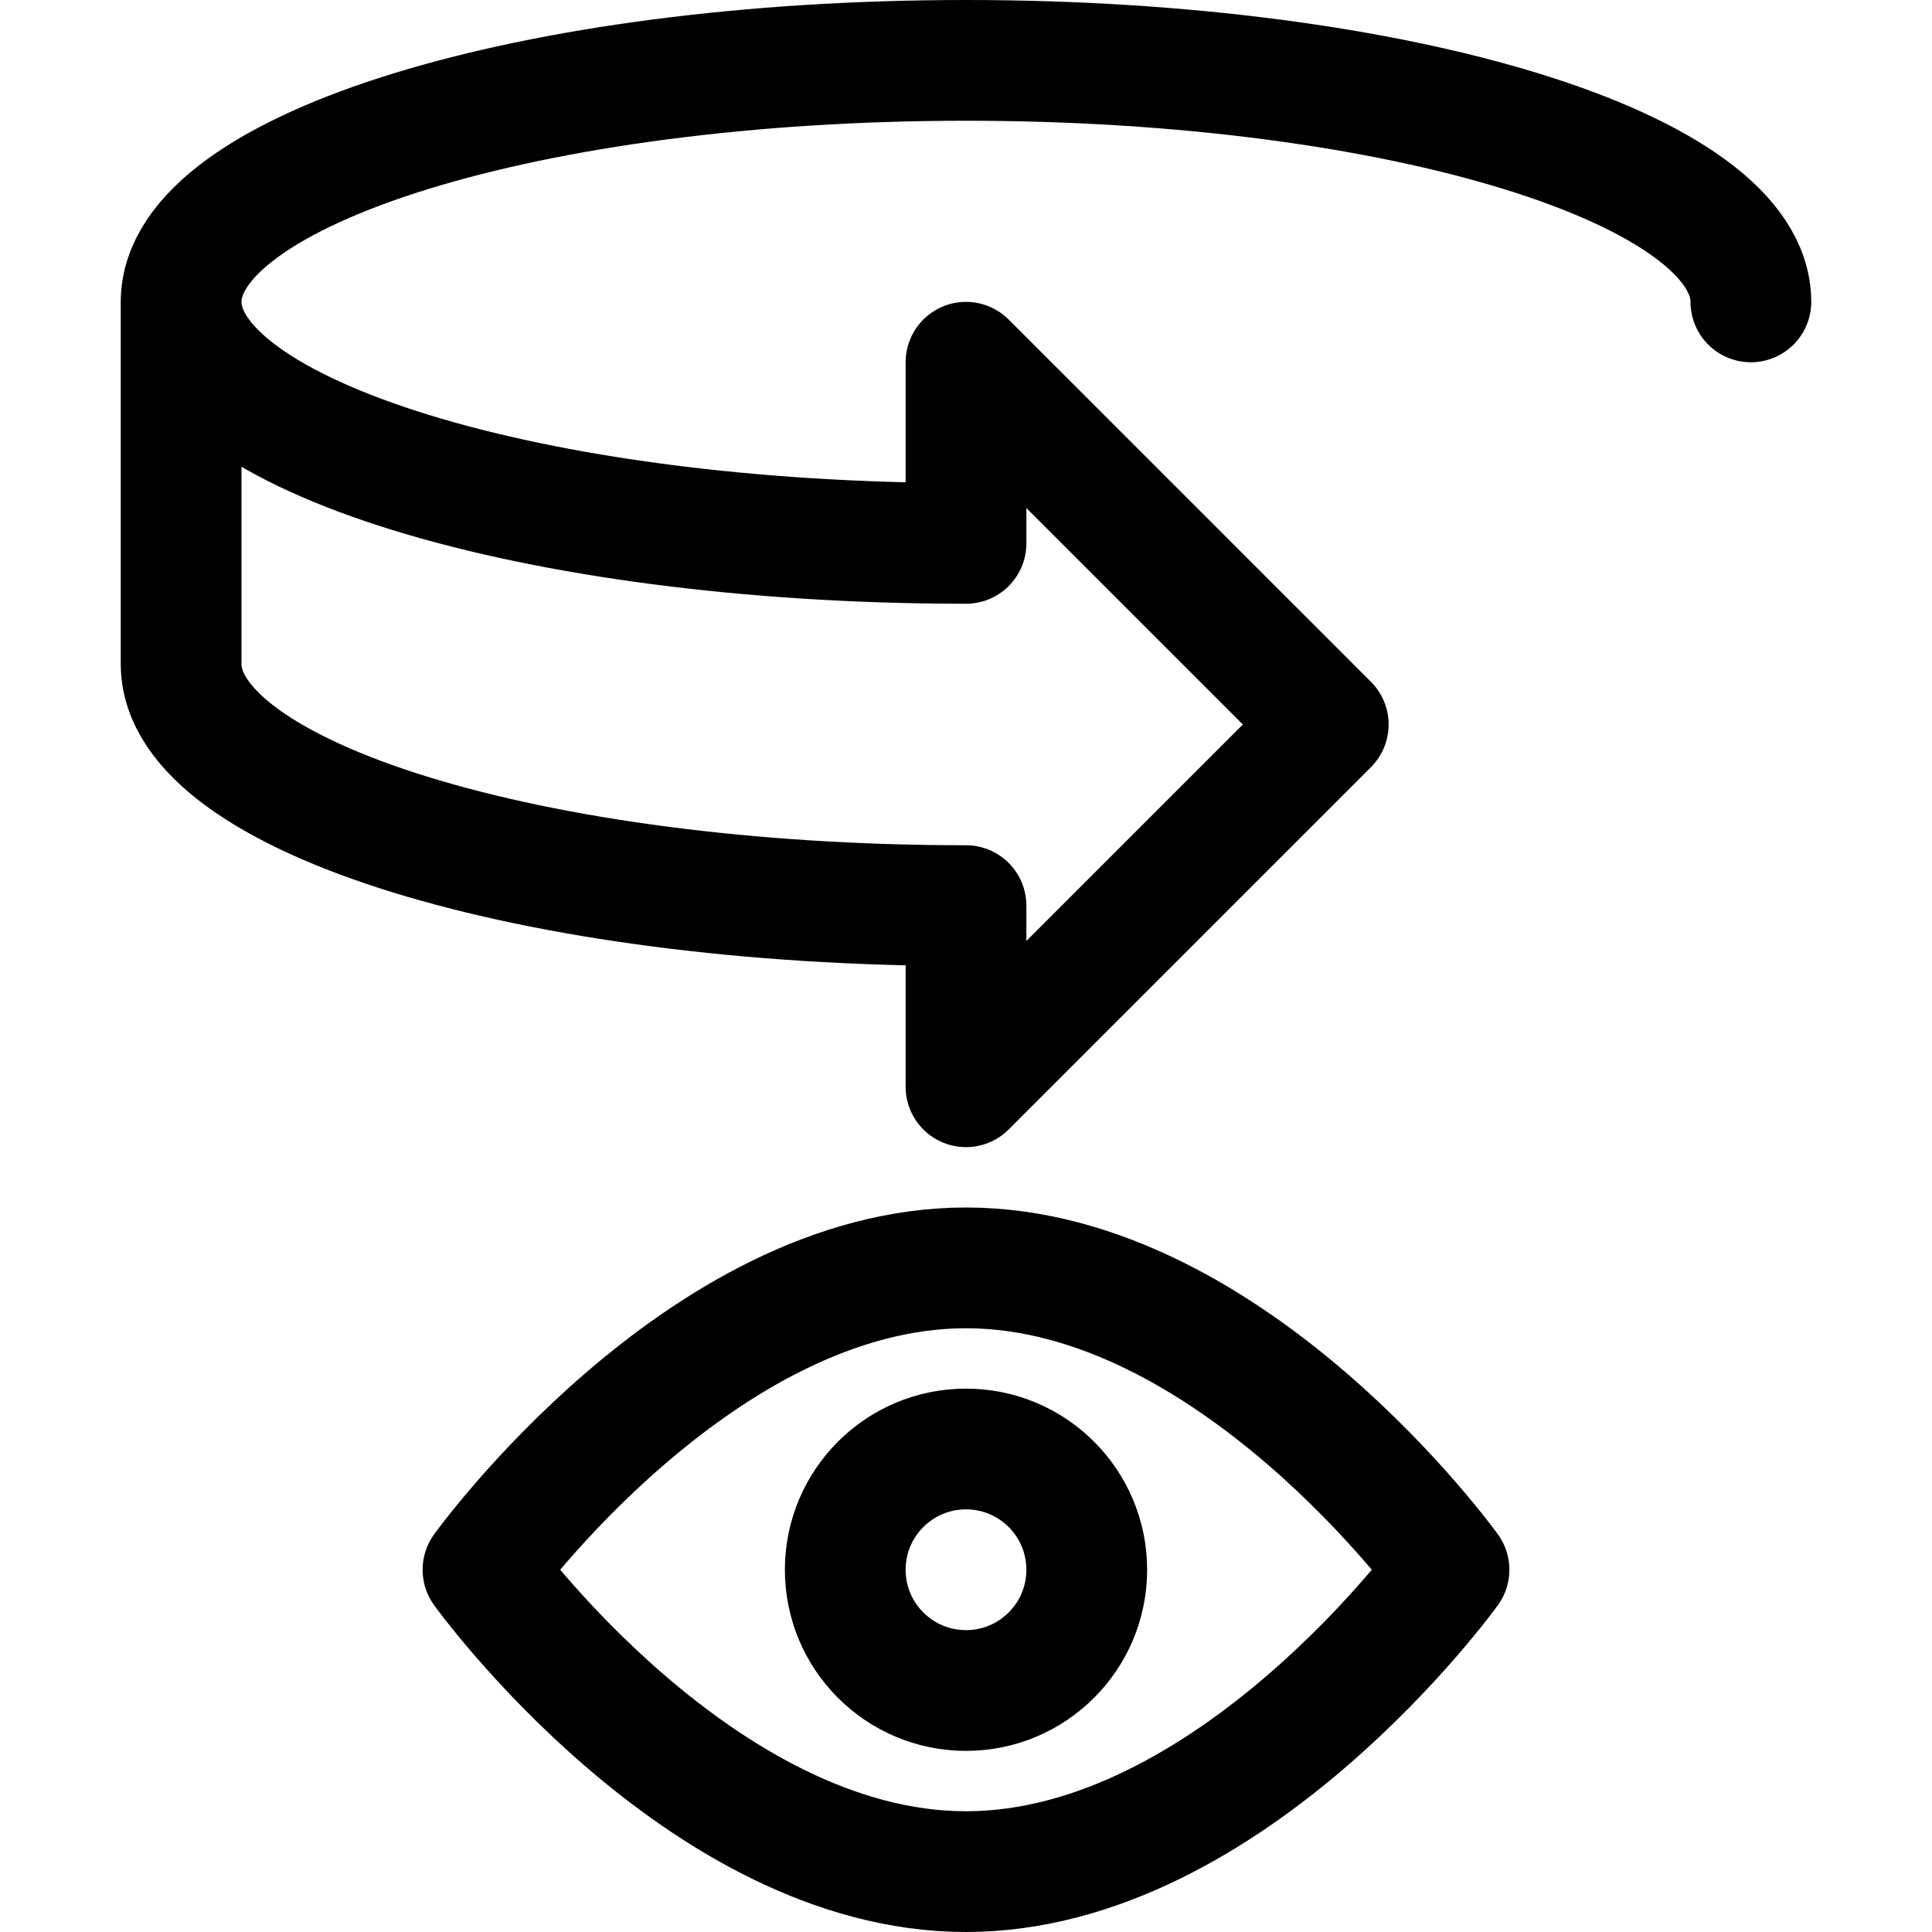<?xml version="1.0" encoding="utf-8"?>
<svg version="1.1" id="Icons" xmlns="http://www.w3.org/2000/svg" xmlns:xlink="http://www.w3.org/1999/xlink" 
	 viewBox="0 0 32 32" xml:space="preserve">
<style type="text/css">
	.st0{fill:none;stroke:#000000;stroke-width:2;stroke-linecap:round;stroke-linejoin:round;stroke-miterlimit:10;}
</style>
<path class="st0" d="M29,5c0-2.2-5.8-4-13-4S3,2.8,3,5s5.8,4,13,4V6l6,6l-6,6v-3c-7.2,0-13-1.8-13-4V5"/>
<path class="st0" d="M24,26c0,0-3.6,5-8,5s-8-5-8-5s3.6-5,8-5S24,26,24,26z"/>
<circle class="st0" cx="16" cy="26" r="2"/>
</svg>
